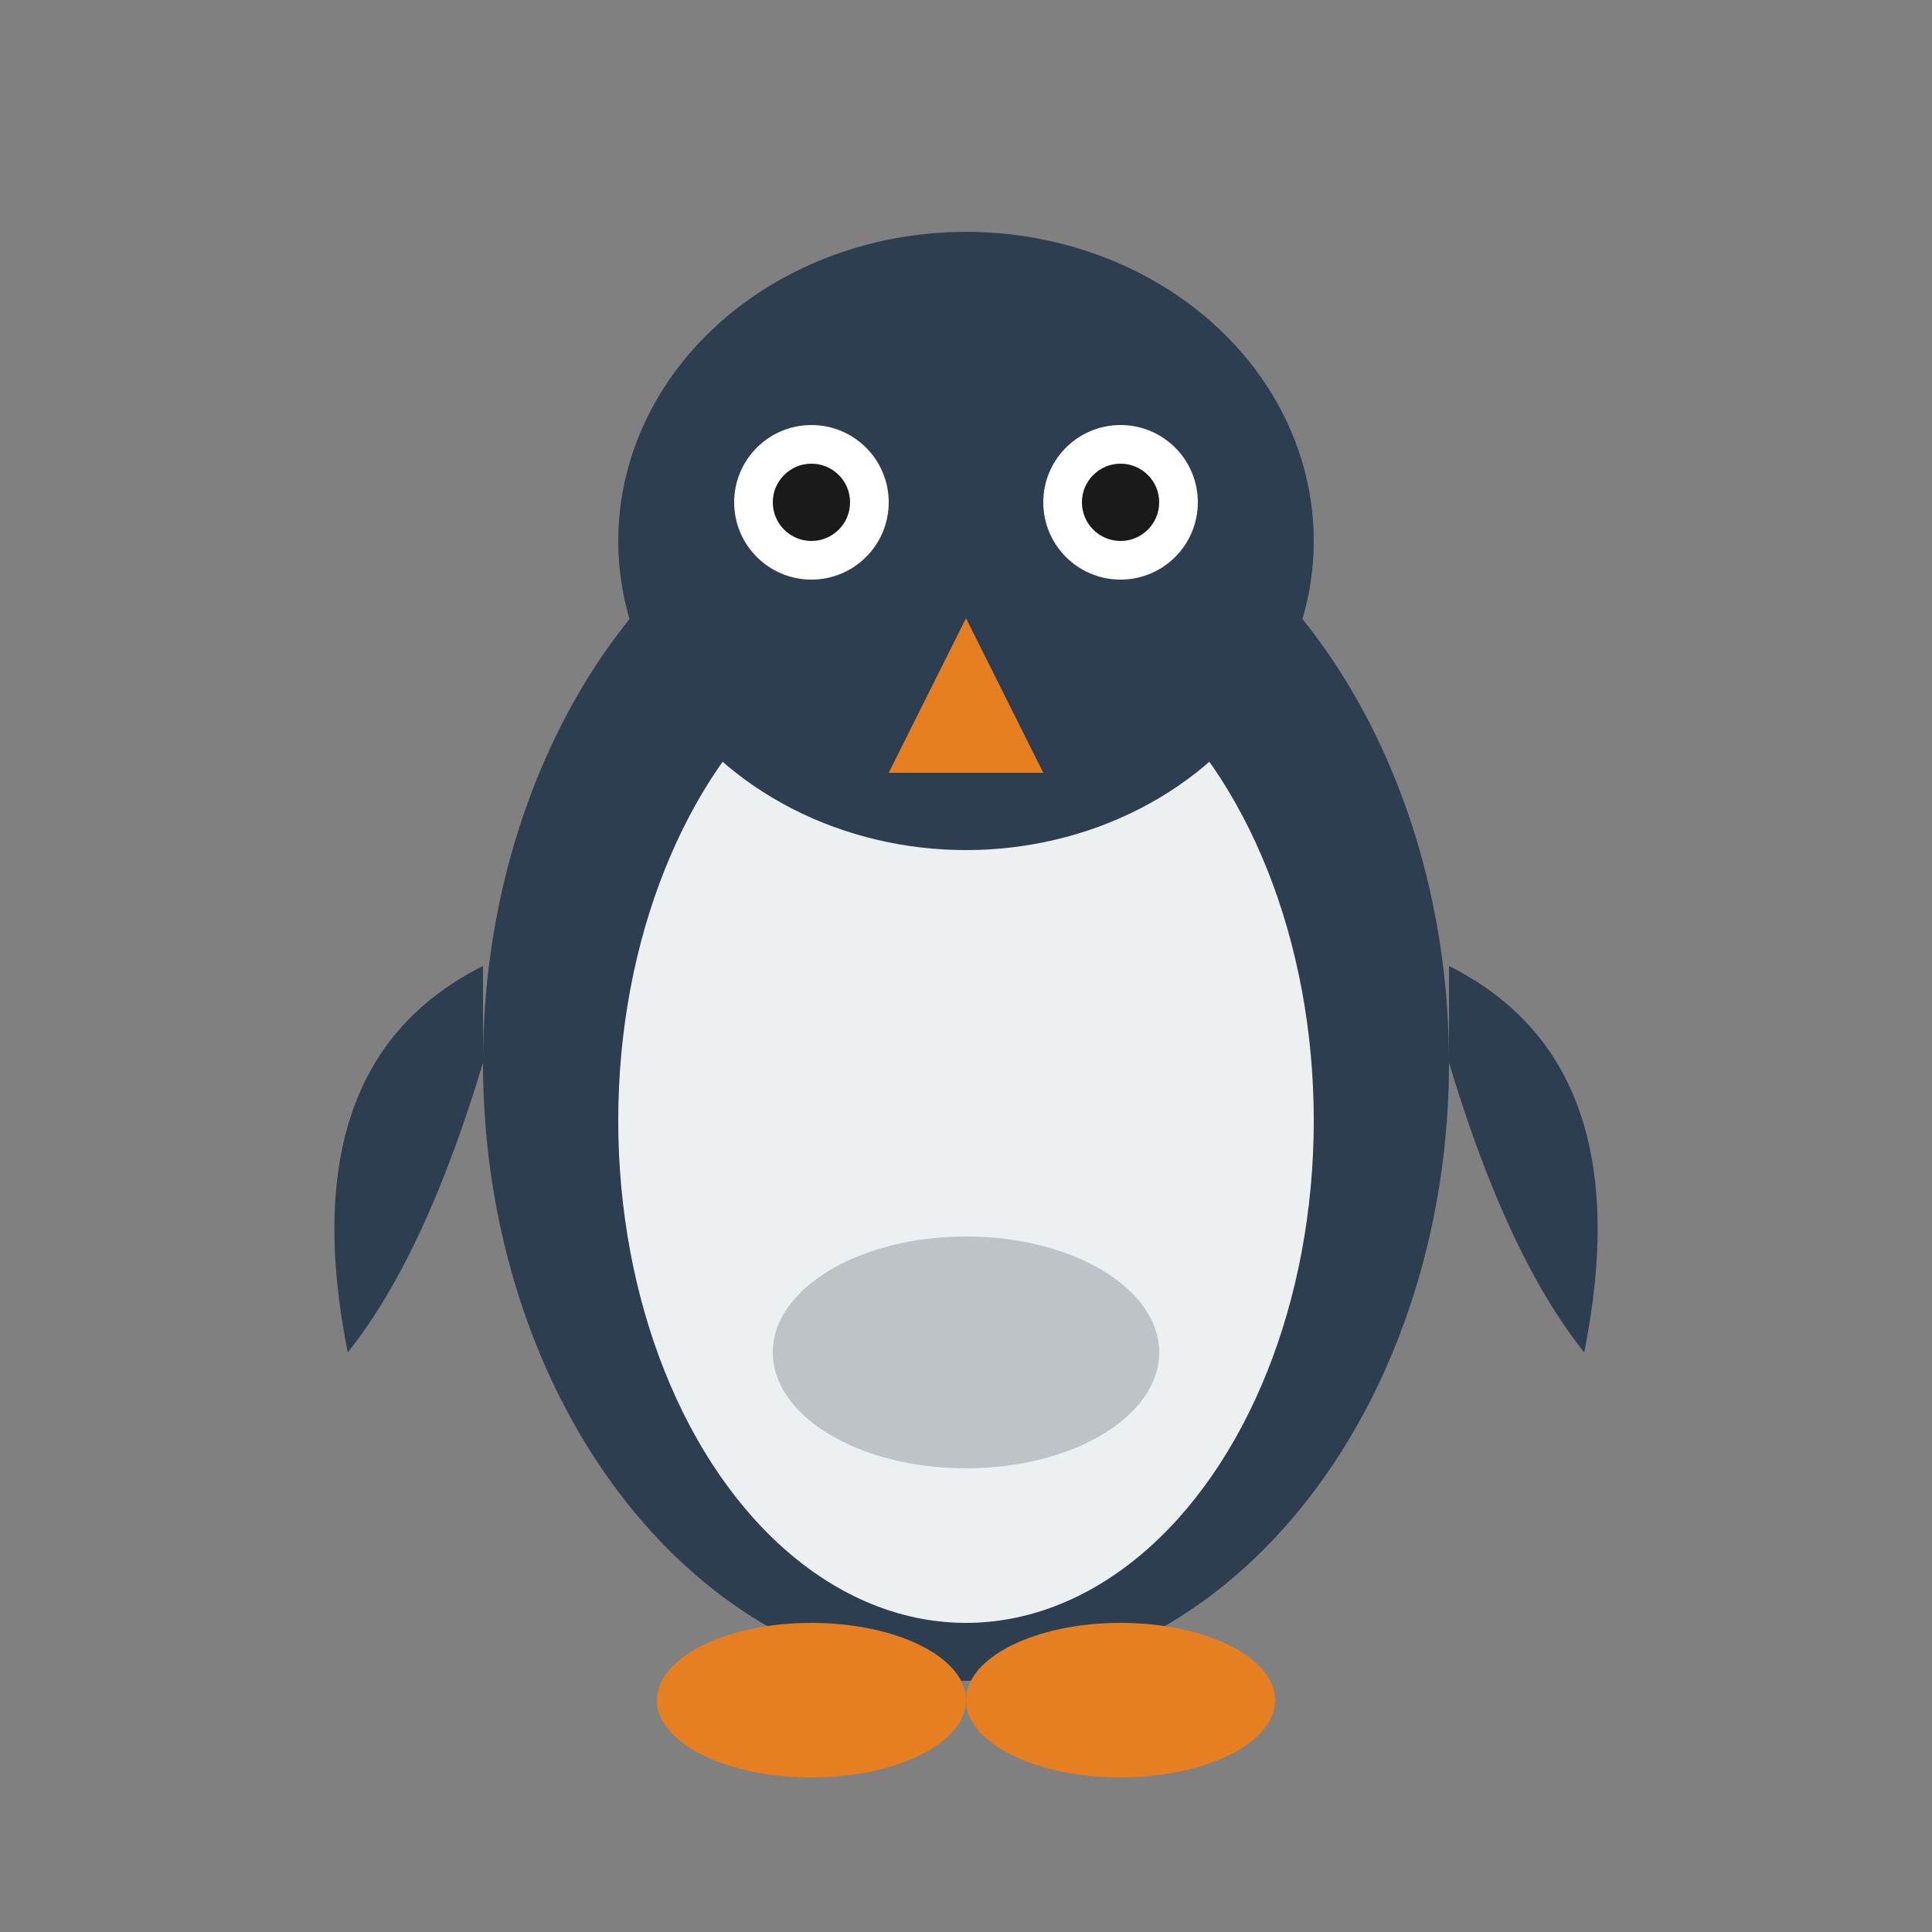 <svg xmlns="http://www.w3.org/2000/svg" viewBox="0 0 100 100">
  <rect x="0" y="0" width="100" height="100" fill="#808080" stroke="none"/>
  <ellipse cx="50" cy="55" rx="25" ry="32" fill="#2c3e50"/>
  <ellipse cx="50" cy="58" rx="18" ry="26" fill="#ecf0f1"/>
  <ellipse cx="50" cy="28" rx="18" ry="16" fill="#2c3e50"/>
  <circle cx="42" cy="26" r="4" fill="#ffffff"/>
  <circle cx="58" cy="26" r="4" fill="#ffffff"/>
  <circle cx="42" cy="26" r="2" fill="#1a1a1a"/>
  <circle cx="58" cy="26" r="2" fill="#1a1a1a"/>
  <path d="M50,32 L46,40 L54,40 Z" fill="#e67e22"/>
  <path d="M25,50 Q15,55 18,70 Q22,65 25,55" fill="#2c3e50"/>
  <path d="M75,50 Q85,55 82,70 Q78,65 75,55" fill="#2c3e50"/>
  <ellipse cx="42" cy="88" rx="8" ry="4" fill="#e67e22"/>
  <ellipse cx="58" cy="88" rx="8" ry="4" fill="#e67e22"/>
  <ellipse cx="50" cy="70" rx="10" ry="6" fill="#bdc3c7"/>
</svg>
